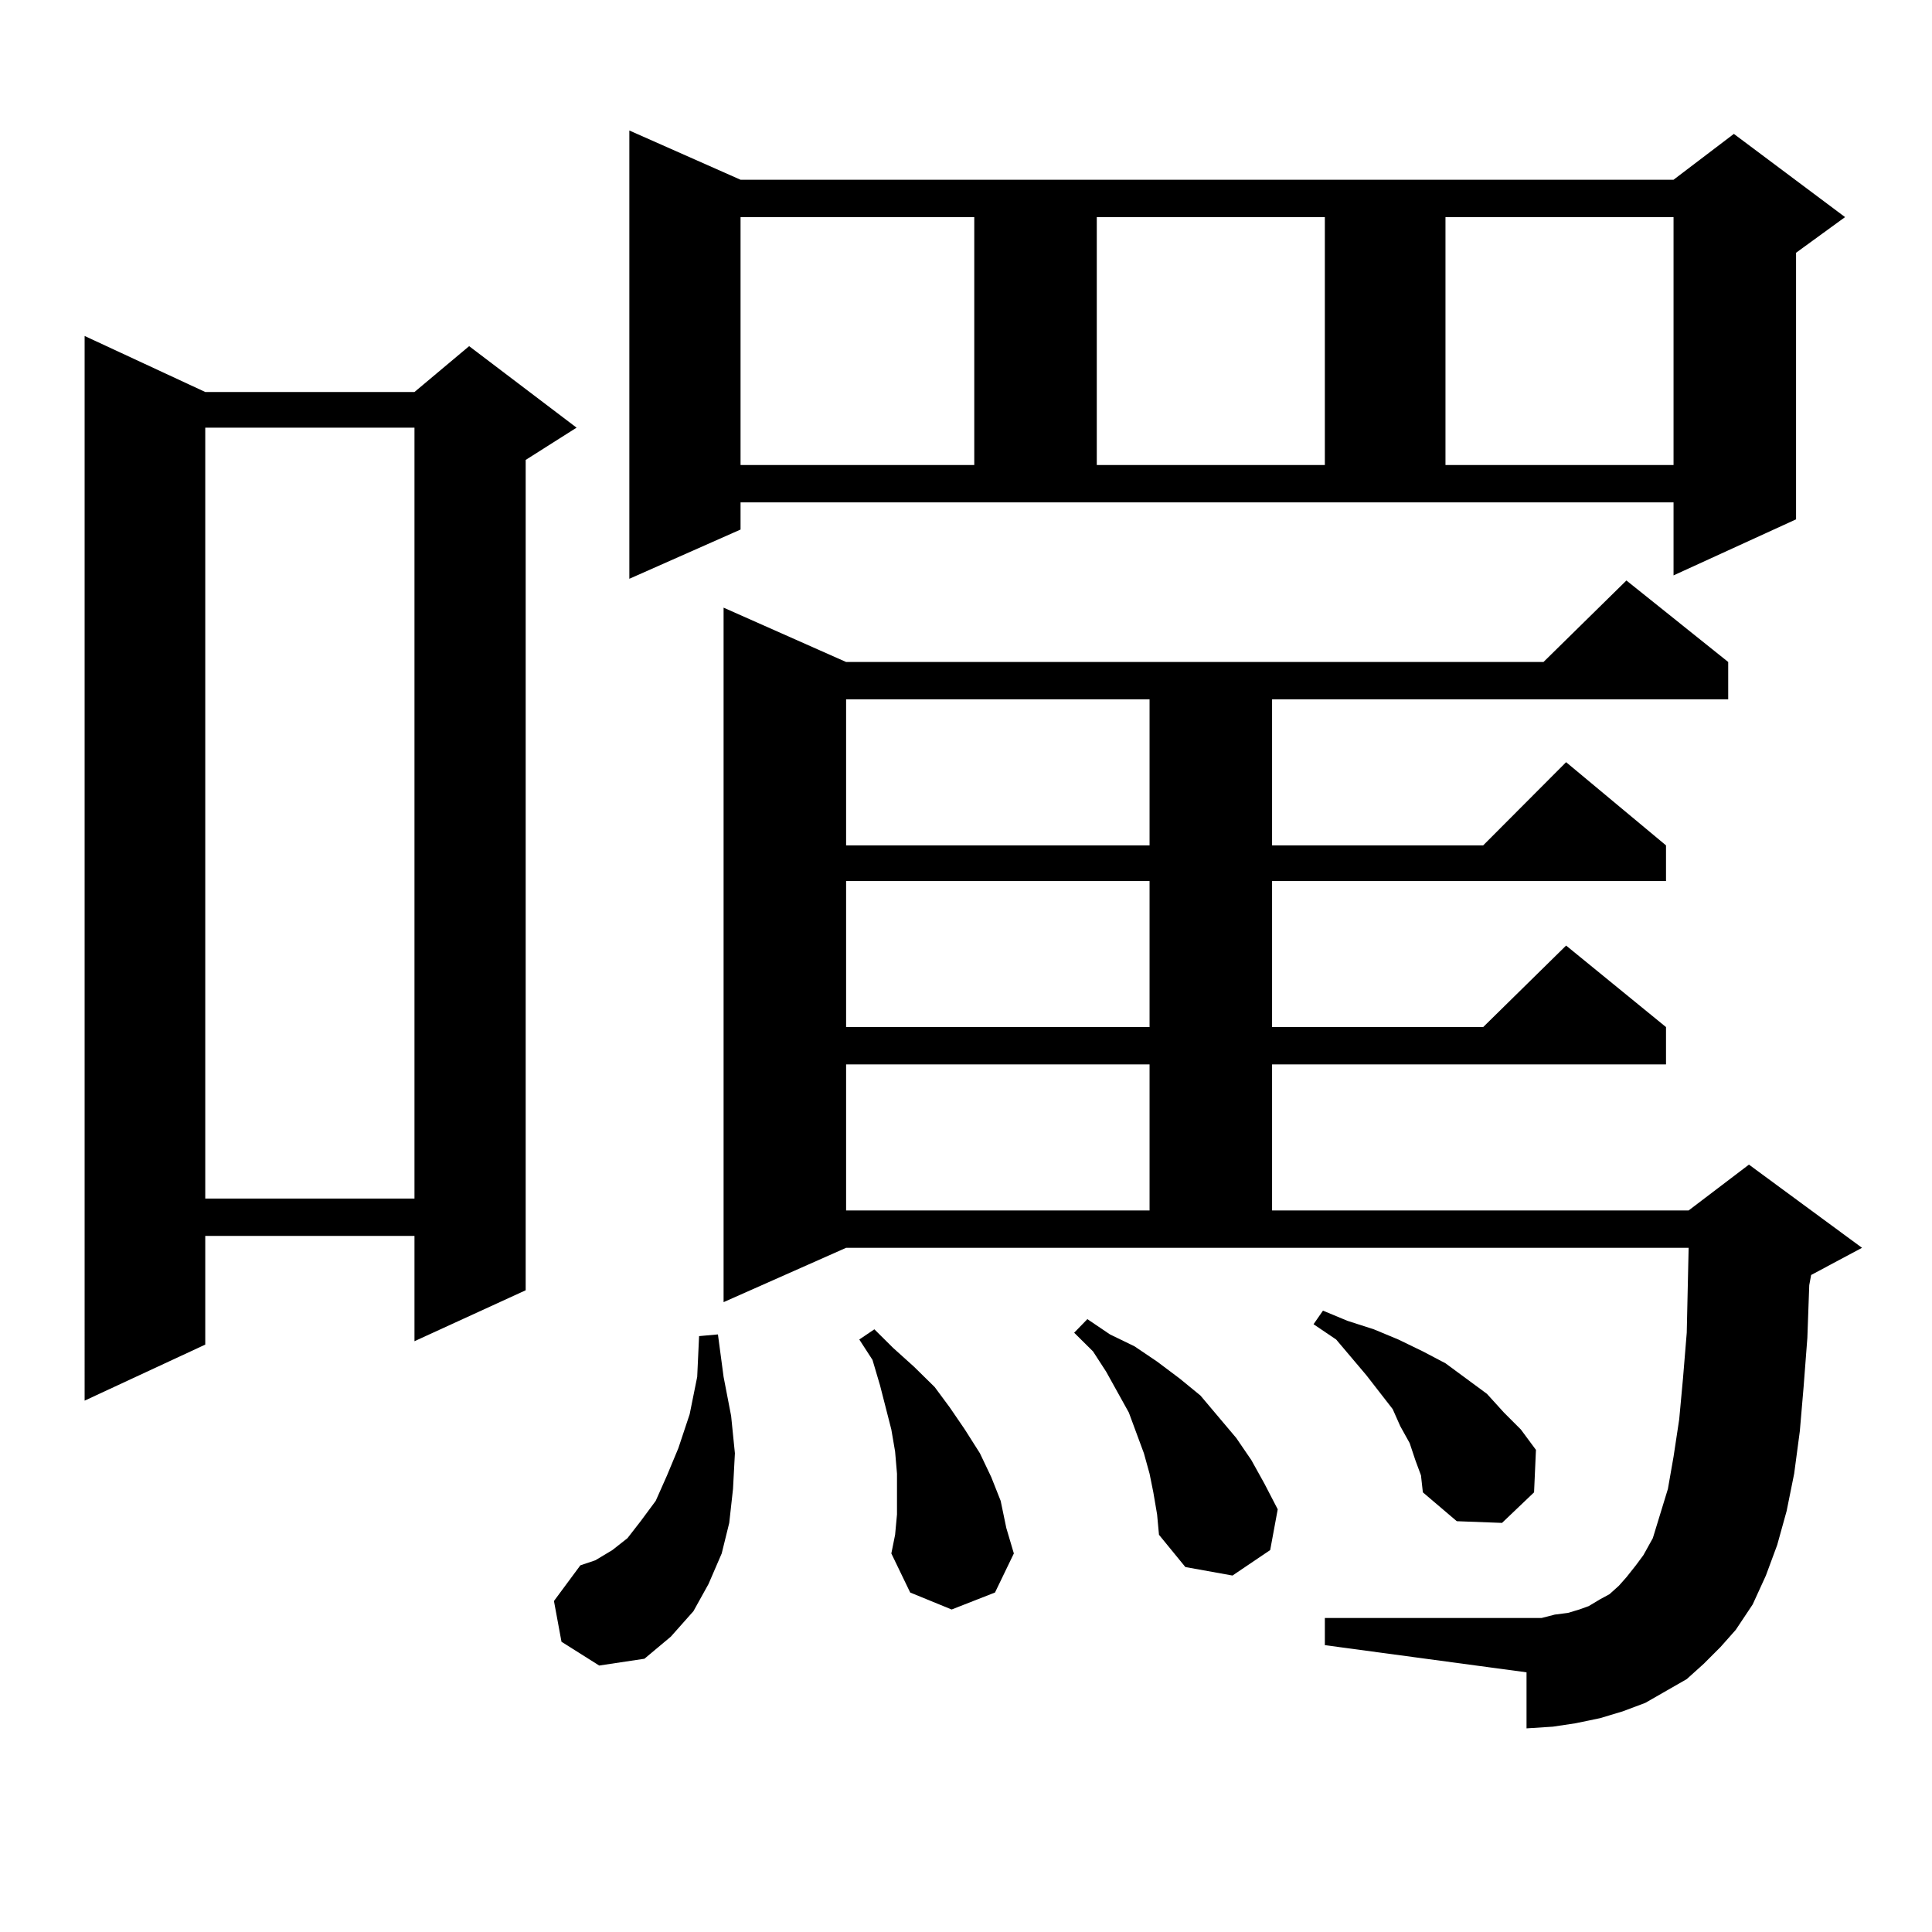 <?xml version="1.0" encoding="utf-8"?>
<!-- Generator: Adobe Illustrator 16.0.0, SVG Export Plug-In . SVG Version: 6.00 Build 0)  -->
<!DOCTYPE svg PUBLIC "-//W3C//DTD SVG 1.1//EN" "http://www.w3.org/Graphics/SVG/1.1/DTD/svg11.dtd">
<svg version="1.1" id="图层_1" xmlns="http://www.w3.org/2000/svg" xmlns:xlink="http://www.w3.org/1999/xlink" x="0px" y="0px"
	 width="1000px" height="1000px" viewBox="0 0 1000 1000" enable-background="new 0 0 1000 1000" xml:space="preserve">
<path d="M106.241,202.898h108.29l28.292-23.73l55.608,42.188l-26.341,16.699V667.84l-57.56,26.367v-54.492h-108.29v56.25
	l-62.438,29.004V173.895L106.241,202.898z M106.241,221.355v399.023h108.29V221.355H106.241z M290.627,849.773l-3.902-21.094
	l13.658-18.457l7.805-2.637l8.78-5.273l7.805-6.152l6.829-8.789l7.805-10.547l5.854-13.184l5.854-14.063L356.967,732l3.902-19.336
	l0.976-21.094l9.756-0.879l2.927,21.973l3.902,20.215l1.951,19.336l-0.976,18.457l-1.951,17.578l-3.902,15.82l-6.829,15.82
	l-7.805,14.063l-11.707,13.184l-13.658,11.426l-23.414,3.516L290.627,849.773z M383.308,274.09l-57.56,25.488V67.547l57.56,25.488
	h482.915l31.219-23.73l57.56,43.066l-25.365,18.457v137.988l-63.413,29.004v-37.793H383.308V274.09z M881.832,861.199l-8.78,7.91
	l-10.731,6.152l-10.731,6.152l-11.707,4.395l-11.707,3.516l-12.683,2.637l-11.707,1.758l-13.658,0.879v-29.004l-104.388-14.063
	v-14.063h104.388h7.805l6.829-1.758l6.829-0.879l5.854-1.758l4.878-1.758l5.854-3.516l4.878-2.637l4.878-4.395l3.902-4.395
	l4.878-6.152l3.902-5.273l4.878-8.789l7.805-25.488l2.927-16.699l2.927-19.336l1.951-21.094l1.951-23.73l0.976-43.945H437.94
	l-63.413,28.125V314.52l63.413,28.125h360.967l42.926-42.188l52.682,42.188v19.336H658.423v75.586h109.266l42.926-43.066
	l51.706,43.066v18.457H658.423v75.586h109.266l42.926-42.188l51.706,42.188v19.336H658.423v75.586h215.604l31.219-23.73
	l58.535,43.066L937.44,659.93l-0.976,5.273l-0.976,27.246l-1.951,25.488l-1.951,22.852l-2.927,21.973l-3.902,19.336l-4.878,17.578
	l-5.854,15.82l-6.829,14.941l-8.78,13.184l-7.805,8.789L881.832,861.199z M383.308,112.371v128.32H504.28v-128.32H383.308z
	 M437.94,361.98v75.586H595.01V361.98H437.94z M437.94,456.023v75.586H595.01v-75.586H437.94z M437.94,550.945v75.586H595.01
	v-75.586H437.94z M464.281,783.855v-10.547v-10.547l-0.976-11.426l-1.951-11.426l-2.927-11.426l-2.927-11.426l-3.902-13.184
	l-6.829-10.547l7.805-5.273l9.756,9.668l10.731,9.668l10.731,10.547l7.805,10.547l7.805,11.426l7.805,12.305l5.854,12.305
	l4.878,12.305l2.927,14.063l3.902,13.184l-9.756,20.215l-22.438,8.789l-21.463-8.789l-9.756-20.215l1.951-9.668L464.281,783.855z
	 M596.961,772.43l-1.951-9.668l-2.927-10.547l-3.902-10.547l-3.902-10.547l-11.707-21.094l-6.829-10.547l-9.756-9.668l6.829-7.031
	l11.707,7.91l12.683,6.152l11.707,7.91l11.707,8.789l10.731,8.789l18.536,21.973l7.805,11.426l6.829,12.305l6.829,13.184
	l-3.902,21.094l-19.512,13.184l-24.39-4.395l-13.658-16.699l-0.976-10.547L596.961,772.43z M567.693,112.371v128.32h118.046v-128.32
	H567.693z M732.567,755.73l-2.927-8.789l-4.878-8.789l-3.902-8.789l-13.658-17.578l-15.609-18.457l-11.707-7.91l4.878-7.031
	l12.683,5.273l13.658,4.395l12.683,5.273l12.683,6.152l11.707,6.152l10.731,7.91l10.731,7.91l8.78,9.668l8.78,8.789l7.805,10.547
	l-0.976,21.973l-16.585,15.82l-23.414-0.879L736.47,772.43l-0.976-8.789L732.567,755.73z M748.177,112.371v128.32h118.046v-128.32
	H748.177z"/>
</svg>
